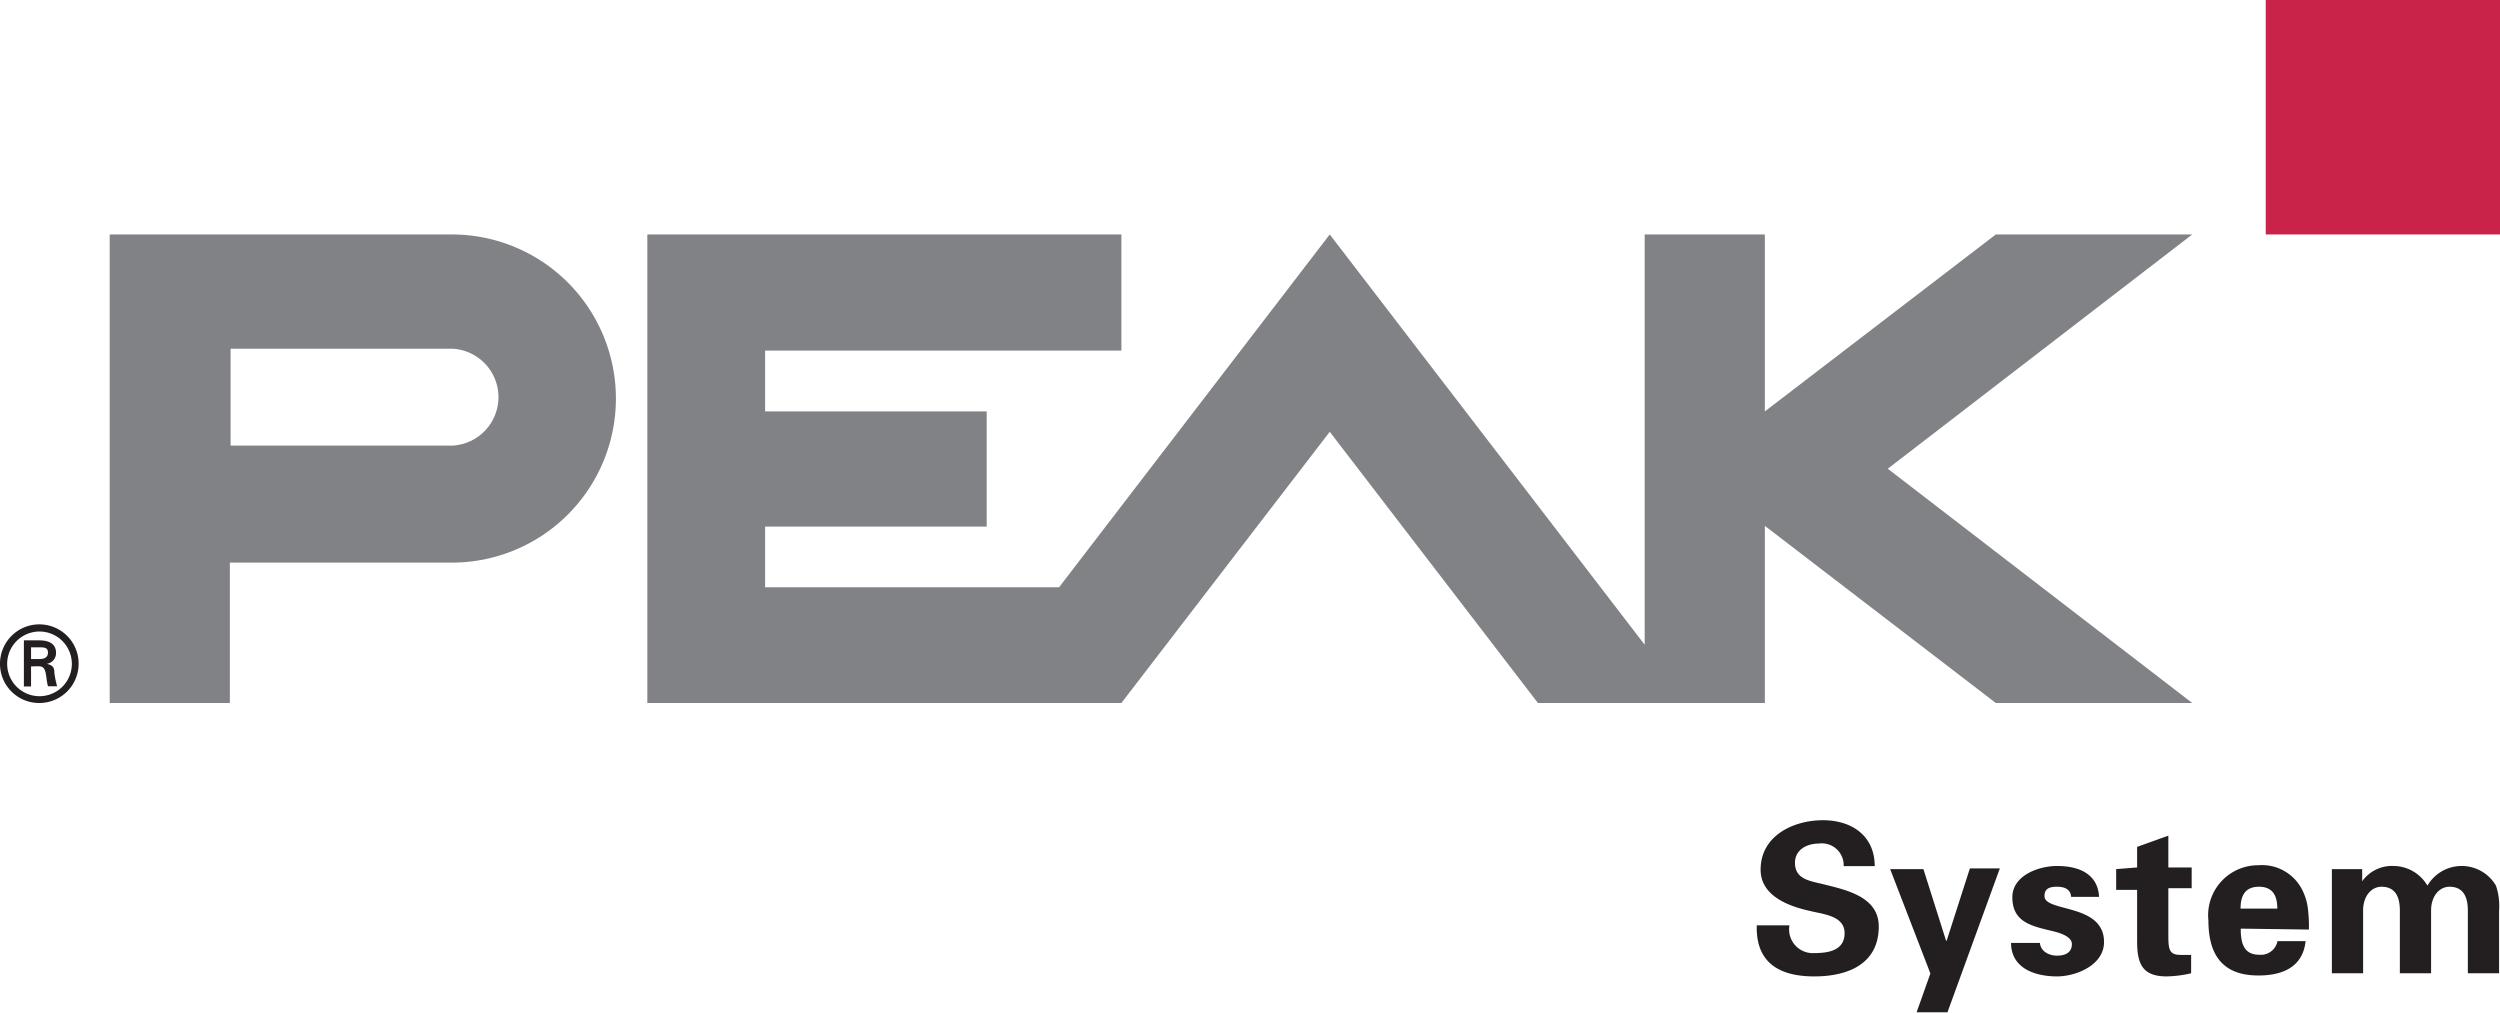 <svg id="Layer_1" data-name="Layer 1" xmlns="http://www.w3.org/2000/svg" viewBox="0 0 136.06 55.13"><defs><style>.cls-1{fill:#231f20;}.cls-1,.cls-2,.cls-3{fill-rule:evenodd;}.cls-2{fill:#c9234a;}.cls-3{fill:#808285;}</style></defs><path class="cls-1" d="M246.82,115.05c0-1.64-1.23-2.5-2.82-2.5s-3.39.83-3.39,2.69c0,1.45,1.56,2,2.7,2.25.7.18,1.87.25,1.87,1.21s-.93,1.08-1.63,1.08a1.29,1.29,0,0,1-1.37-1.51H240.4c-.06,2.06,1.26,2.78,3.13,2.78s3.51-.7,3.51-2.72c0-1.64-1.83-2-3.07-2.31-.7-.17-1.49-.27-1.49-1.15,0-.72.65-1.05,1.3-1.05a1.19,1.19,0,0,1,1.35,1.23Zm3.89,4.08h0l-1.24-3.92h-1.81l2.19,5.68L249.1,123h1.68l2.85-7.83H252l-1.26,3.92Zm8.32-2.41c-.07-1.25-1.09-1.68-2.29-1.68-1,0-2.43.52-2.43,1.7,0,1.33,1,1.56,2.09,1.82.34.08,1.15.27,1.15.73s-.35.63-.81.63-.89-.25-.93-.69h-1.57c0,1.3,1.18,1.82,2.5,1.82,1.05,0,2.56-.62,2.56-1.87,0-2.12-3.24-1.61-3.24-2.5,0-.38.22-.51.68-.51s.74.17.77.55Zm.93-1.51v1.13h1.14v2.79c0,1.23.28,1.92,1.61,1.92a6.37,6.37,0,0,0,1.33-.17v-1c-.18,0-.36,0-.54,0-.59,0-.7-.2-.7-1v-2.63h1.27v-1.13H262.8v-1.73l-1.7.61v1.12Zm10.49,3.29a7.74,7.74,0,0,0-.05-1.09,3,3,0,0,0-.28-1A2.45,2.45,0,0,0,267.7,115a2.72,2.72,0,0,0-2.72,3c0,1.89.78,3,2.72,3,1.32,0,2.42-.46,2.57-1.87h-1.53a.92.92,0,0,1-1,.74c-.87,0-1-.69-1-1.42Zm-3.72-1.14c0-.62.19-1.19,1-1.19s1,.57,1,1.19Zm6.65-2.15H271.7v5.67h1.7v-3.41c0-.83.48-1.3,1-1.3.84,0,1,.69,1,1.3v3.41h1.7v-3.41c0-.83.48-1.3,1-1.3.84,0,1,.69,1,1.3v3.41h1.7v-3.41a3.47,3.47,0,0,0-.17-1.36,2.16,2.16,0,0,0-3.73,0,2.15,2.15,0,0,0-1.81-1.07,2,2,0,0,0-1.74.83h0v-.66Z" transform="translate(-144.79 -67.91)"/><path class="cls-1" d="M146.94,106.17a2.14,2.14,0,1,0-2.15-2.14,2.13,2.13,0,0,0,2.15,2.14Zm0-.37a1.76,1.76,0,1,1,0-3.52,1.76,1.76,0,0,1,0,3.52Zm-.13-1.63c.14,0,.27,0,.36.11s.12.31.15.53a3.25,3.25,0,0,0,.08.45h.5a4.5,4.5,0,0,1-.15-.73c0-.27-.07-.42-.42-.49h0a.59.59,0,0,0,.51-.59c0-.57-.48-.69-.94-.69h-.81v2.51h.39v-1.09Zm-.33-.39v-.64H147c.32,0,.4.1.4.28s-.08.35-.45.36Z" transform="translate(-144.79 -67.91)"/><polygon class="cls-2" points="123.31 12.76 136.06 12.76 136.06 0 123.31 0 123.31 12.76 123.31 12.76"/><path class="cls-3" d="M157.3,106.17V98.53h12.08a8.93,8.93,0,0,0,0-17.86H150.76v25.5Zm0-19.28h12.14a2.64,2.64,0,0,1,0,5.27H157.34V86.89Z" transform="translate(-144.79 -67.91)"/><polygon class="cls-3" points="57.64 31.96 41.64 31.96 41.64 28.66 53.7 28.66 53.7 22.39 41.64 22.39 41.64 19.08 61.03 19.08 61.03 12.76 35.23 12.76 35.23 38.26 61.03 38.26 72.37 23.5 83.7 38.26 89.51 38.26 91.94 38.26 96.05 38.26 96.05 28.62 108.62 38.26 119.31 38.26 102.74 25.51 119.31 12.76 108.62 12.76 96.05 22.39 96.05 12.76 89.51 12.76 89.51 35.09 72.37 12.76 57.64 31.96 57.64 31.96"/></svg>